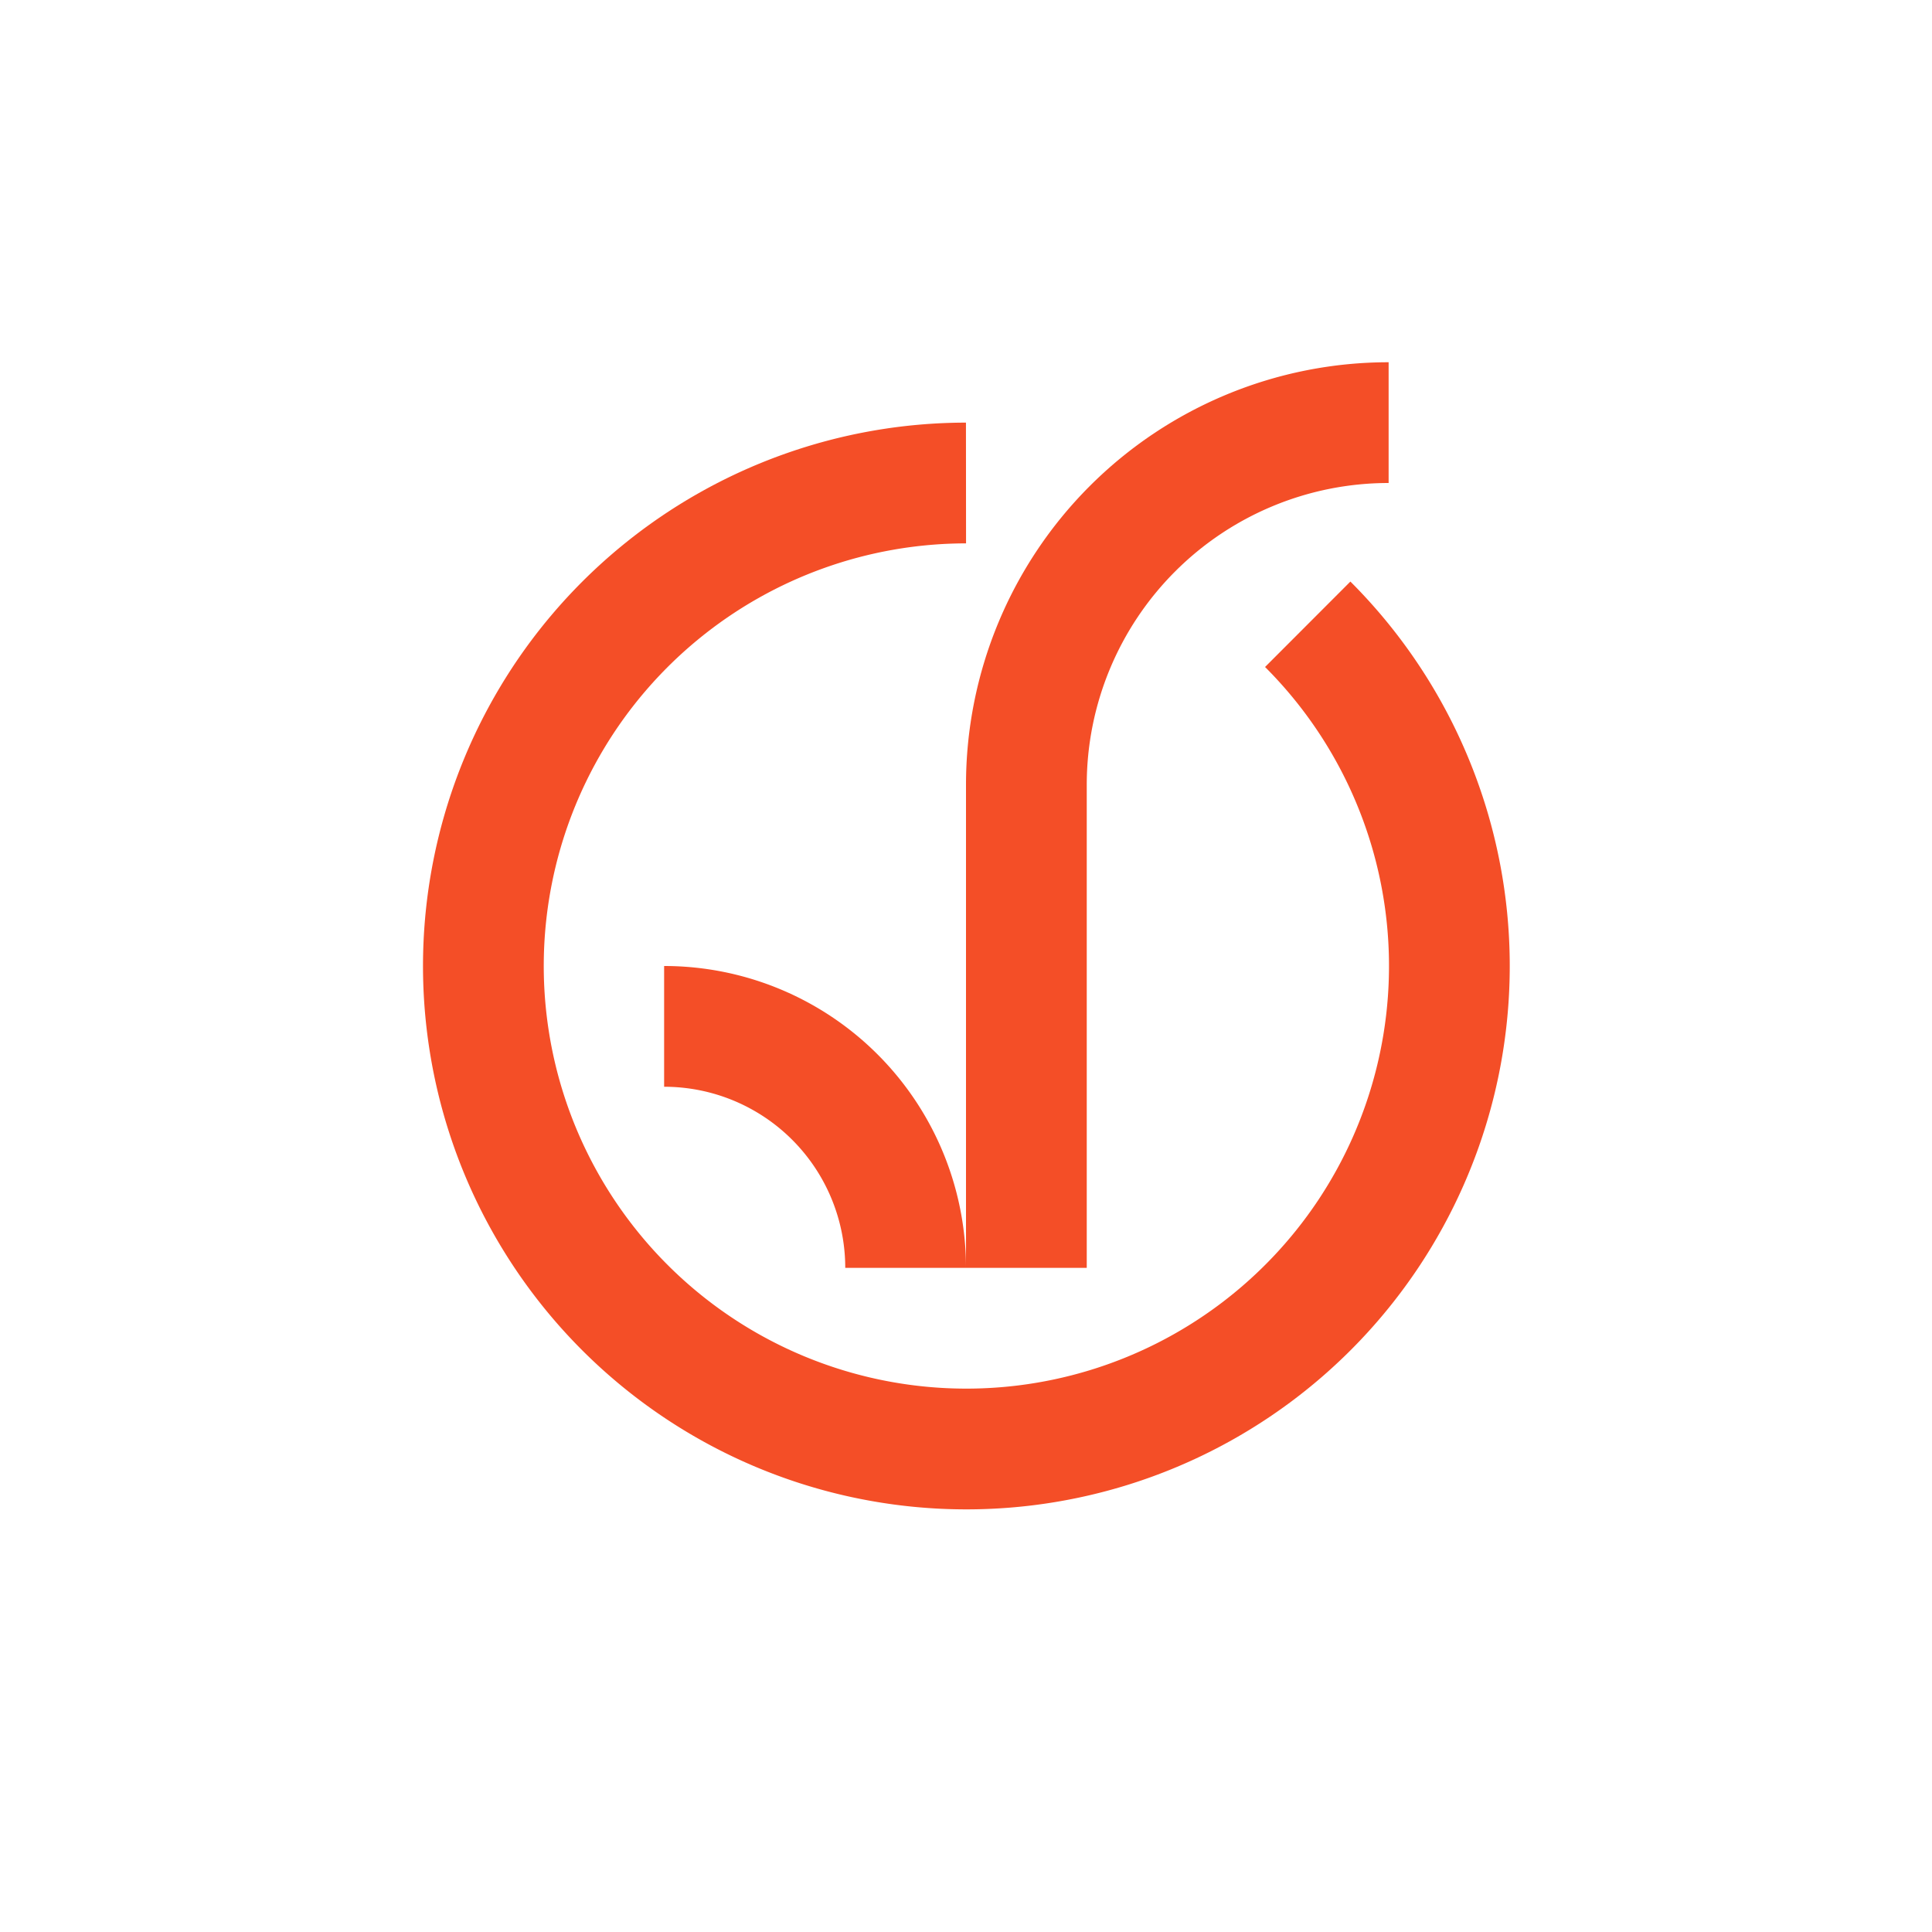 <svg id="Layer_1" data-name="Layer 1" xmlns="http://www.w3.org/2000/svg" viewBox="0 0 32 32"><defs><style>.cls-1{fill:none;stroke:#f44e27;stroke-miterlimit:10;stroke-width:2px;}</style></defs><path class="cls-1" d="M15,21a4,4,0,0,0-4-4"/><path class="cls-1" d="M16,8a8,8,0,1,0,5.66,2.34"/><path class="cls-1" d="M17,21V13a6,6,0,0,1,6-6"/></svg>